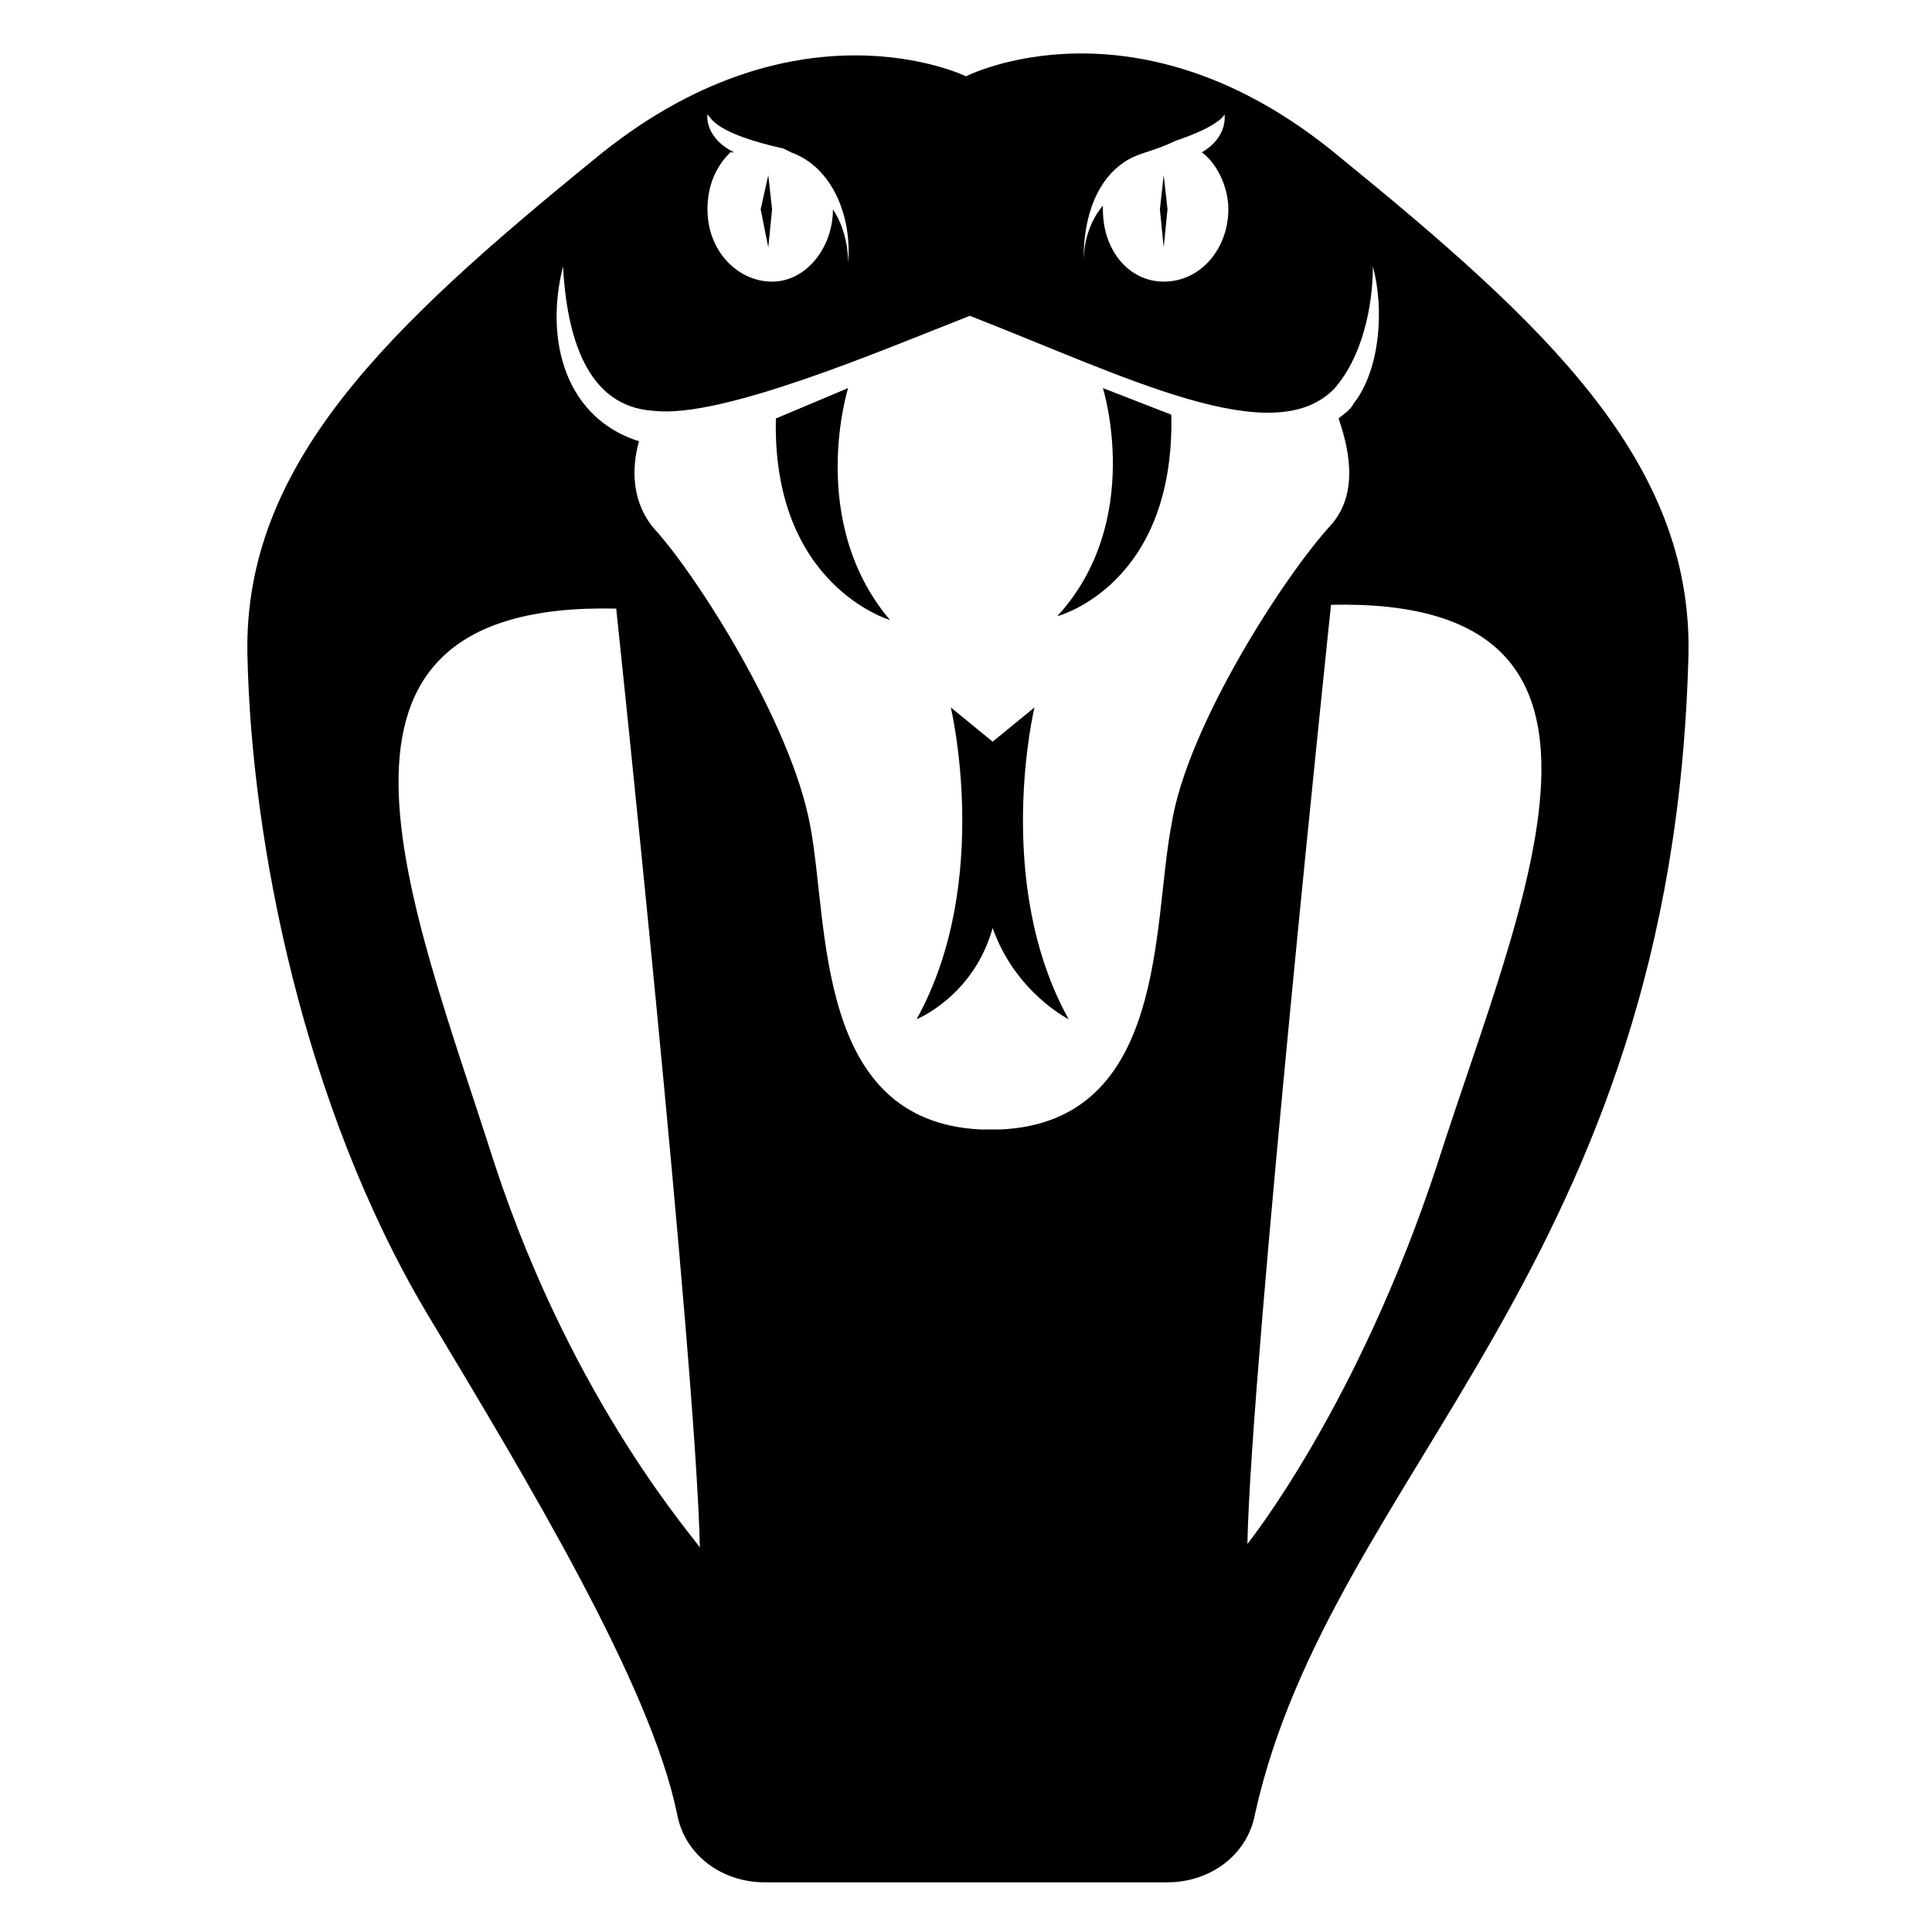 <?xml version="1.0" encoding="UTF-8"?>
<!-- Uploaded to: ICON Repo, www.iconrepo.com, Generator: ICON Repo Mixer Tools -->
<svg fill="#000000" width="800px" height="800px" version="1.1" viewBox="144 144 512 512" xmlns="http://www.w3.org/2000/svg">
 <g>
  <path d="m498.75 185.38c-53.406-44.336-98.746-21.16-98.746-21.16s-45.344-22.168-98.746 22.168c-54.41 44.336-92.699 80.609-91.691 130.99s15.113 119.91 47.359 174.32c27.207 45.344 59.449 98.746 66.504 133 2.016 11.082 12.09 18.137 23.176 18.137h106.81c11.082 0 21.16-7.055 23.176-18.137 20.152-90.688 110.84-145.1 114.87-307.32 1-51.387-38.297-87.66-92.707-132zm-57.434 2.016c4.031-3.023 8.062-3.023 14.105-6.047 12.09-4.031 13.098-7.055 13.098-7.055s1.008 6.047-6.047 10.078c3.023 2.016 7.055 8.062 7.055 15.113 0 10.078-7.055 19.145-17.129 19.145-9.07 0-16.121-8.062-16.121-19.145v-1.008c-5.039 6.047-5.039 13.098-5.039 14.105 0 0.004-1.008-17.125 10.078-25.188zm-109.83-13.098c1.008 1.008 2.016 5.039 20.152 9.07l2.016 1.008c11.082 4.027 16.121 17.125 15.113 29.219 0-1.008 0-8.062-4.031-14.105 0 10.078-7.055 19.145-16.121 19.145-9.07 0-17.129-8.062-17.129-19.145 0-6.047 2.016-11.082 6.047-15.113h1.008c-8.062-4.035-7.055-10.078-7.055-10.078zm-56.426 278.1c-22.168-69.527-56.426-149.13 32.242-147.11 0 0 21.16 199.51 22.168 248.88 0-1.008-33.25-37.281-54.41-101.77zm179.36-89.68c-5.039 26.199-1.008 78.594-45.344 80.609h-5.039c-44.336-2.016-40.305-54.41-45.344-80.609-5.039-27.207-30.23-66.504-41.312-78.594-6.047-7.055-6.047-16.121-4.031-23.176-19.145-6.047-25.191-26.199-20.152-46.352 1.008 18.137 6.047 37.281 24.184 38.289 18.137 2.016 60.457-16.121 83.633-25.191 41.312 16.121 80.609 36.273 96.73 19.145 7.055-8.062 10.078-21.16 10.078-32.242 3.023 11.082 2.016 27.207-5.039 36.273-1.008 2.016-3.023 3.023-4.031 4.031 2.016 6.047 6.047 19.145-2.016 28.215-12.09 13.102-38.285 53.406-42.316 79.602zm70.531 89.68c-21.16 64.488-50.383 100.76-50.383 100.76 1.008-48.367 22.168-248.88 22.168-248.88 88.676-2.016 50.383 78.594 28.215 148.12z"/>
  <path d="m424.18 307.3s31.234-8.062 30.23-53.402l-18.137-7.055s11.082 35.266-12.094 60.457z"/>
  <path d="m368.76 246.84-19.145 8.062c-1.008 44.336 30.23 53.402 30.23 53.402-22.168-26.199-11.086-61.465-11.086-61.465z"/>
  <path d="m418.14 331.48-11.082 9.07-11.082-9.07s11.082 46.352-9.07 82.625c0 0 15.113-6.047 20.152-24.184 6.047 17.129 20.152 24.184 20.152 24.184-20.156-36.273-9.07-82.625-9.07-82.625z"/>
  <path d="m453.4 199.48-1.008-9.066-1.008 9.066 1.008 10.078z"/>
  <path d="m348.61 199.48-1.008-9.066-2.016 9.066 2.016 10.078z"/>
 </g>
</svg>